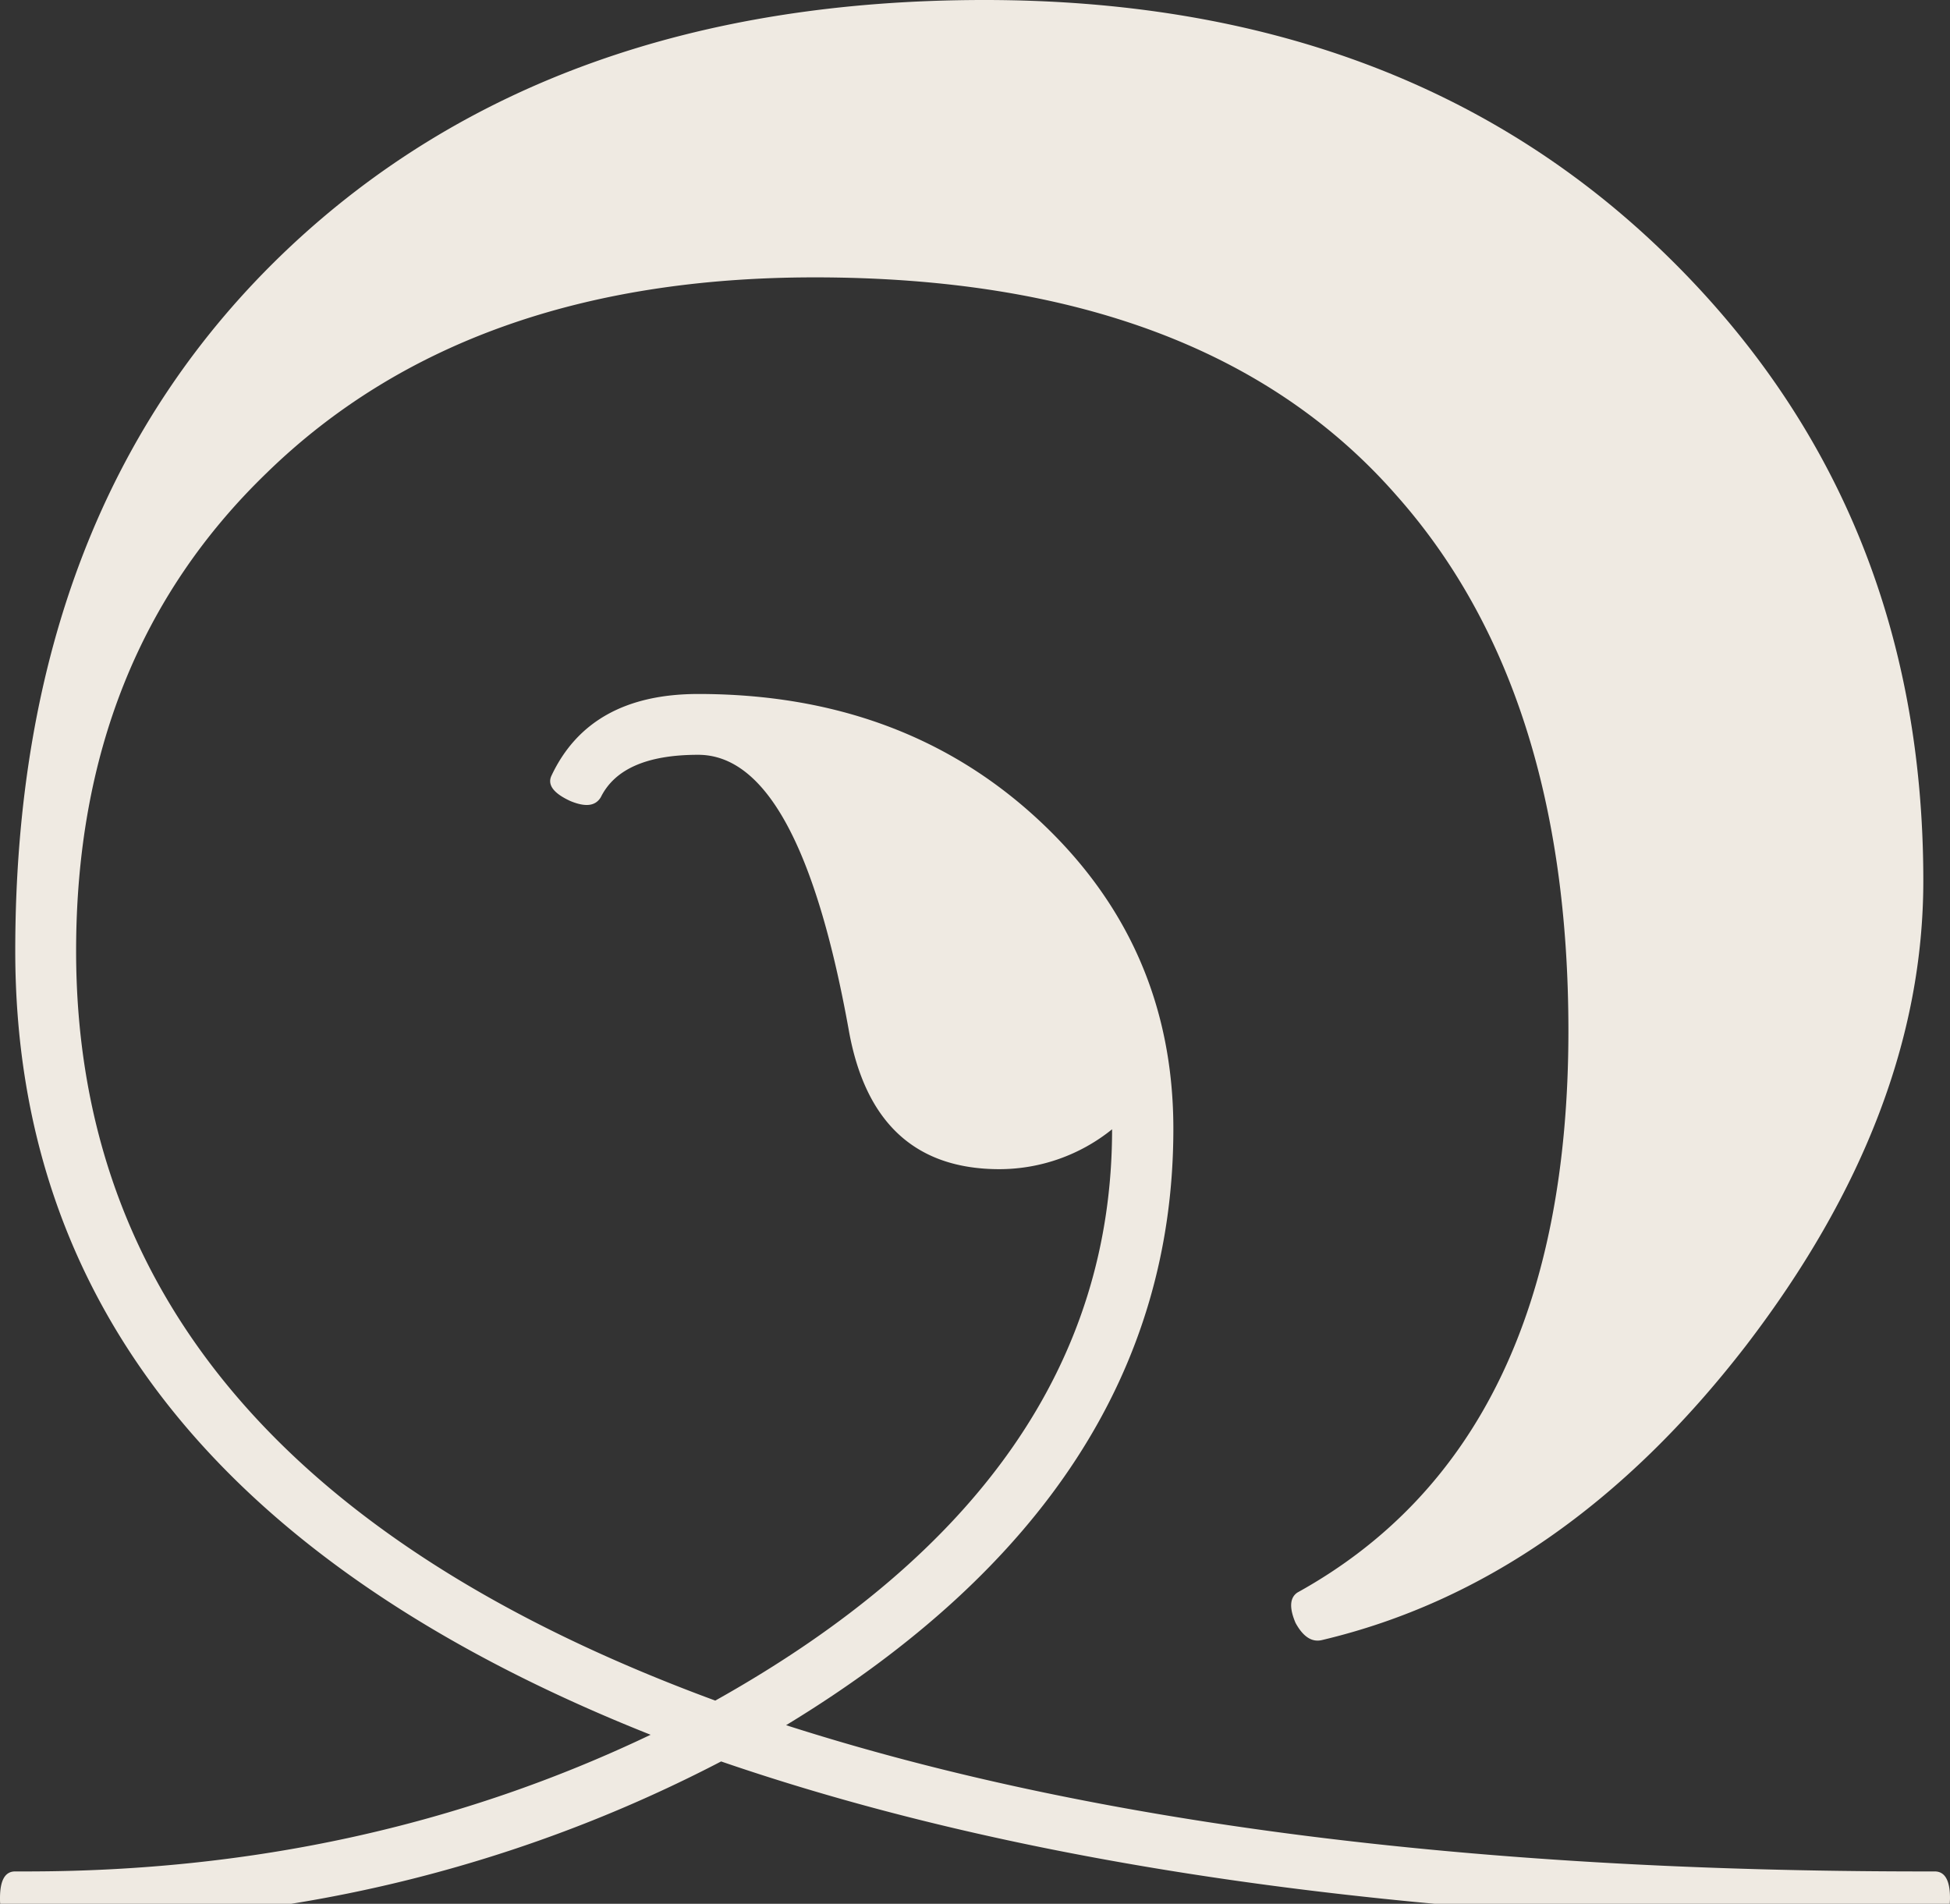 <svg xmlns="http://www.w3.org/2000/svg" viewBox="0 0 464 453"><rect x="0" y="0" width="464" height="453" fill="#333333" stroke="none"/><defs><style>.cls-1{fill:#efeae2;}</style></defs><title>symbol_resort_highlight</title><g id="Ebene_2" data-name="Ebene 2"><g id="Ebene_1-2" data-name="Ebene 1"><path class="cls-1" d="M69.3,453a337.62,337.62,0,0,0,102.29-33.87Q244.13,444.07,341.37,453H463.95c0-.43.05-.87.05-1.35,0-4.24-1.22-6.35-3.64-6.35h-2.74q-162.06,0-270.57-34.8,92.16-56,92.15-141.89,0-43.83-32.22-73.65t-80.81-29.83q-25.87,0-35,19.55-1.37,3.2,4.54,5.92c3.64,1.51,6,1.2,7.26-.92q5-10.08,23.15-10.08,24.06,0,35.86,65.6,5.91,33,35.86,33a42.76,42.76,0,0,0,26.78-9.49q0,83.1-94.42,135.94-152.1-56-152.09-178.37,0-70,45.4-113.8Q111.22,66,193.85,66q93.09,0,138.49,51.94Q373.2,164,373.2,245.26q0,98-64.47,133.67c-1.82,1.21-2,3.61-.46,7.23q2.73,5,6.36,4.07,57.21-13.56,100.79-70,42.24-55.09,42.23-110.66,0-89.87-62-149.71T234.26,0Q131.21,0,68.56,59.16,3.63,120.58,3.63,226.26q0,126.45,151.18,186.52Q86.71,445.3,6.33,445.3H3.6c-2.4,0-3.6,2.11-3.6,6.35,0,.48,0,.92.05,1.35Z"/></g></g></svg>